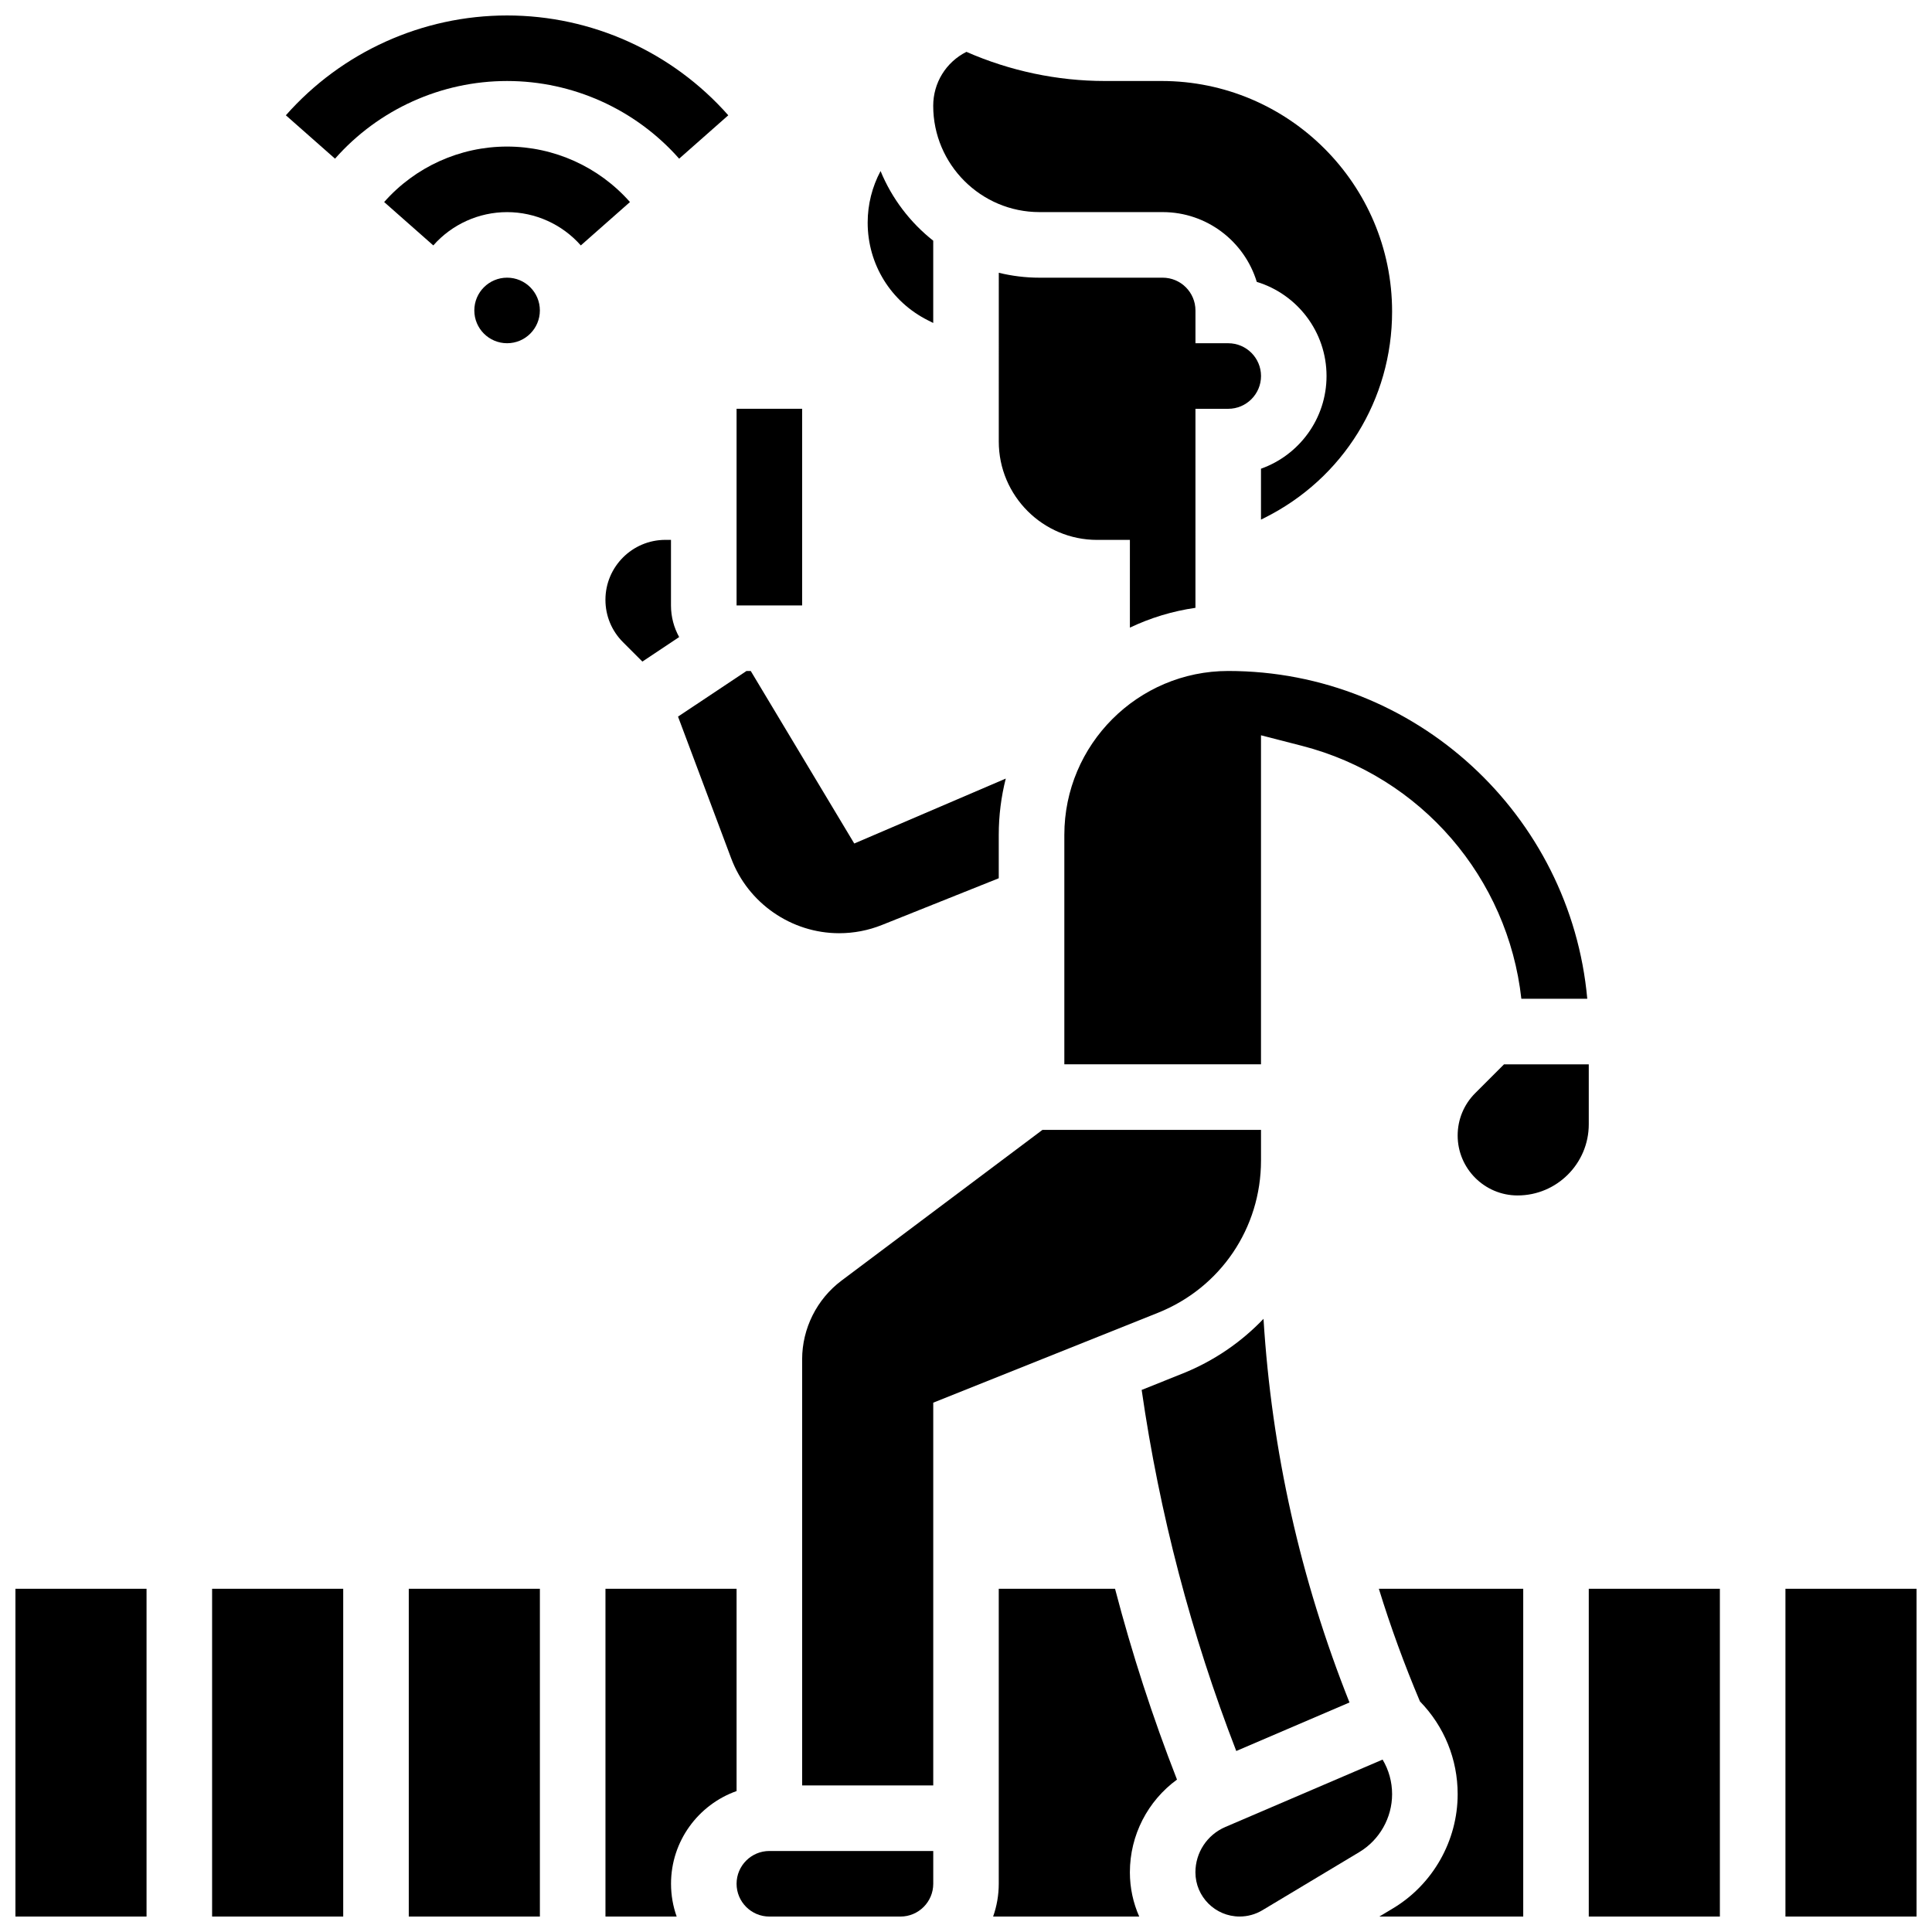 <?xml version="1.0" encoding="UTF-8"?>
<!-- Uploaded to: ICON Repo, www.svgrepo.com, Generator: ICON Repo Mixer Tools -->
<svg width="800px" height="800px" version="1.1" viewBox="144 144 512 512" xmlns="http://www.w3.org/2000/svg">
 <defs>
  <clipPath id="k">
   <path d="m200 565h35v86.902h-35z"/>
  </clipPath>
  <clipPath id="h">
   <path d="m252 565h36v86.902h-36z"/>
  </clipPath>
  <clipPath id="g">
   <path d="m148.09 565h34.906v86.902h-34.906z"/>
  </clipPath>
  <clipPath id="f">
   <path d="m509 565h39v86.902h-39z"/>
  </clipPath>
  <clipPath id="e">
   <path d="m460 610h53v41.902h-53z"/>
  </clipPath>
  <clipPath id="d">
   <path d="m565 565h35v86.902h-35z"/>
  </clipPath>
  <clipPath id="c">
   <path d="m407 565h49v86.902h-49z"/>
  </clipPath>
  <clipPath id="b">
   <path d="m617 565h34.902v86.902h-34.902z"/>
  </clipPath>
  <clipPath id="a">
   <path d="m339 634h53v17.902h-53z"/>
  </clipPath>
  <clipPath id="j">
   <path d="m304 565h36v86.902h-36z"/>
  </clipPath>
  <clipPath id="i">
   <path d="m219 148.09h119v38.906h-119z"/>
  </clipPath>
 </defs>
 <path d="m320.33 287.07c-8.758 0-15.883 7.125-15.883 15.883 0 4.242 1.652 8.23 4.652 11.23l5.141 5.141 9.746-6.496c-1.379-2.488-2.168-5.344-2.168-8.383v-17.371z"/>
 <g clip-path="url(#k)">
  <path d="m200.21 565.04h34.746v86.863h-34.746z"/>
 </g>
 <g clip-path="url(#h)">
  <path d="m252.33 565.04h34.746v86.863h-34.746z"/>
 </g>
 <path d="m341.82 321.82-18.137 12.09 14.094 37.578c4.445 11.859 15.941 19.824 28.602 19.824 3.906 0 7.723-0.734 11.344-2.184l30.957-12.383v-11.492c0-5.148 0.648-10.148 1.859-14.922l-40.152 17.207-27.43-45.719z"/>
 <g clip-path="url(#g)">
  <path d="m148.09 565.04h34.746v86.863h-34.746z"/>
 </g>
 <path d="m457.33 508.03-10.777 4.312c4.711 32.734 13.133 64.855 25.07 95.691l30.004-12.859c-13.004-32.645-20.625-66.73-22.785-101.67-5.906 6.191-13.176 11.195-21.512 14.527z"/>
 <path d="m426.06 365.25v60.805h52.117v-87.195l10.852 2.793c31.691 8.156 54.594 35.062 58.145 67.027h17.469c-4.402-48.629-45.395-86.863-95.152-86.863-23.945 0-43.43 19.484-43.43 43.434z"/>
 <path d="m419.48 200.21h32.637c11.738 0 21.691 7.801 24.941 18.492 10.688 3.25 18.488 13.199 18.488 24.941 0 11.324-7.262 20.984-17.371 24.57v13.492l0.969-0.484c20.836-10.418 33.777-31.359 33.777-54.652 0-33.691-27.41-61.105-61.105-61.105h-15.023c-12.574 0-25.16-2.66-36.676-7.723-5.43 2.738-8.805 8.215-8.805 14.305 0 15.531 12.637 28.164 28.168 28.164z"/>
 <path d="m389.96 228.91 1.355 0.68v-21.801c-6.106-4.82-10.953-11.164-13.957-18.461-2.211 4.141-3.418 8.816-3.418 13.668 0 11.043 6.141 20.977 16.02 25.914z"/>
 <path d="m452.12 217.59h-32.637c-3.719 0-7.332-0.457-10.793-1.305l-0.004 44.734c0 14.371 11.691 26.059 26.059 26.059h8.688v23.25c5.402-2.574 11.242-4.367 17.371-5.25l0.004-52.742h8.688c4.789 0 8.688-3.898 8.688-8.688 0-4.789-3.898-8.688-8.688-8.688h-8.688v-8.688c0-4.789-3.898-8.684-8.688-8.684z"/>
 <path d="m339.2 252.33h17.371v52.117h-17.371z"/>
 <g clip-path="url(#f)">
  <path d="m520.3 594.89c6.445 6.621 9.996 15.332 9.996 24.59 0 12.316-6.559 23.906-17.121 30.242l-3.637 2.18h38.133v-86.863h-38.262c3.109 10.082 6.742 20.039 10.891 29.852z"/>
 </g>
 <path d="m565.04 426.06h-22.461l-7.633 7.633c-3 3-4.652 6.988-4.652 11.23 0 8.758 7.125 15.883 15.883 15.883 10.402 0 18.863-8.461 18.863-18.863z"/>
 <g clip-path="url(#e)">
  <path d="m510.4 610.31-41.688 17.867c-4.809 2.059-7.914 6.773-7.914 12.004 0 6.461 5.258 11.719 11.719 11.719 2.125 0 4.207-0.578 6.031-1.672l25.684-15.406c5.359-3.215 8.688-9.094 8.688-15.344 0-3.277-0.875-6.422-2.519-9.168z"/>
 </g>
 <g clip-path="url(#d)">
  <path d="m565.04 565.04h34.746v86.863h-34.746z"/>
 </g>
 <g clip-path="url(#c)">
  <path d="m408.68 565.04v78.176c0 3.047-0.531 5.969-1.492 8.688h38.715c-1.586-3.59-2.473-7.551-2.473-11.719 0-9.863 4.742-18.93 12.484-24.574-6.457-16.527-11.934-33.418-16.414-50.566z"/>
 </g>
 <g clip-path="url(#b)">
  <path d="m617.16 565.04h34.746v86.863h-34.746z"/>
 </g>
 <g clip-path="url(#a)">
  <path d="m339.2 643.22c0 4.789 3.898 8.688 8.688 8.688h34.746c4.789 0 8.688-3.898 8.688-8.688v-8.688h-43.434c-4.793 0-8.688 3.894-8.688 8.688z"/>
 </g>
 <g clip-path="url(#j)">
  <path d="m339.2 618.65v-53.613h-34.746v86.863h18.867c-0.965-2.719-1.492-5.641-1.492-8.688-0.004-11.32 7.262-20.977 17.371-24.562z"/>
 </g>
 <path d="m478.18 451.57v-8.145h-57.91l-53.273 39.961c-6.527 4.894-10.422 12.688-10.422 20.848v112.92h34.746v-101.43l59.562-23.824c16.582-6.637 27.297-22.465 27.297-40.332z"/>
 <path d="m287.07 226.27c0 4.801-3.887 8.688-8.684 8.688-4.797 0-8.688-3.887-8.688-8.688 0-4.797 3.891-8.684 8.688-8.684 4.797 0 8.684 3.887 8.684 8.684"/>
 <path d="m278.38 182.84c-12.453 0-24.328 5.359-32.574 14.703l13.023 11.496c4.949-5.609 12.074-8.824 19.547-8.824s14.598 3.215 19.547 8.824l13.023-11.496c-8.242-9.344-20.113-14.703-32.566-14.703z"/>
 <g clip-path="url(#i)">
  <path d="m323.98 186.05 13.023-11.496c-14.84-16.812-36.207-26.457-58.621-26.457-22.418 0-43.785 9.645-58.625 26.457l13.027 11.496c11.539-13.078 28.16-20.582 45.598-20.582 17.434 0 34.055 7.504 45.598 20.582z"/>
 </g>
</svg>